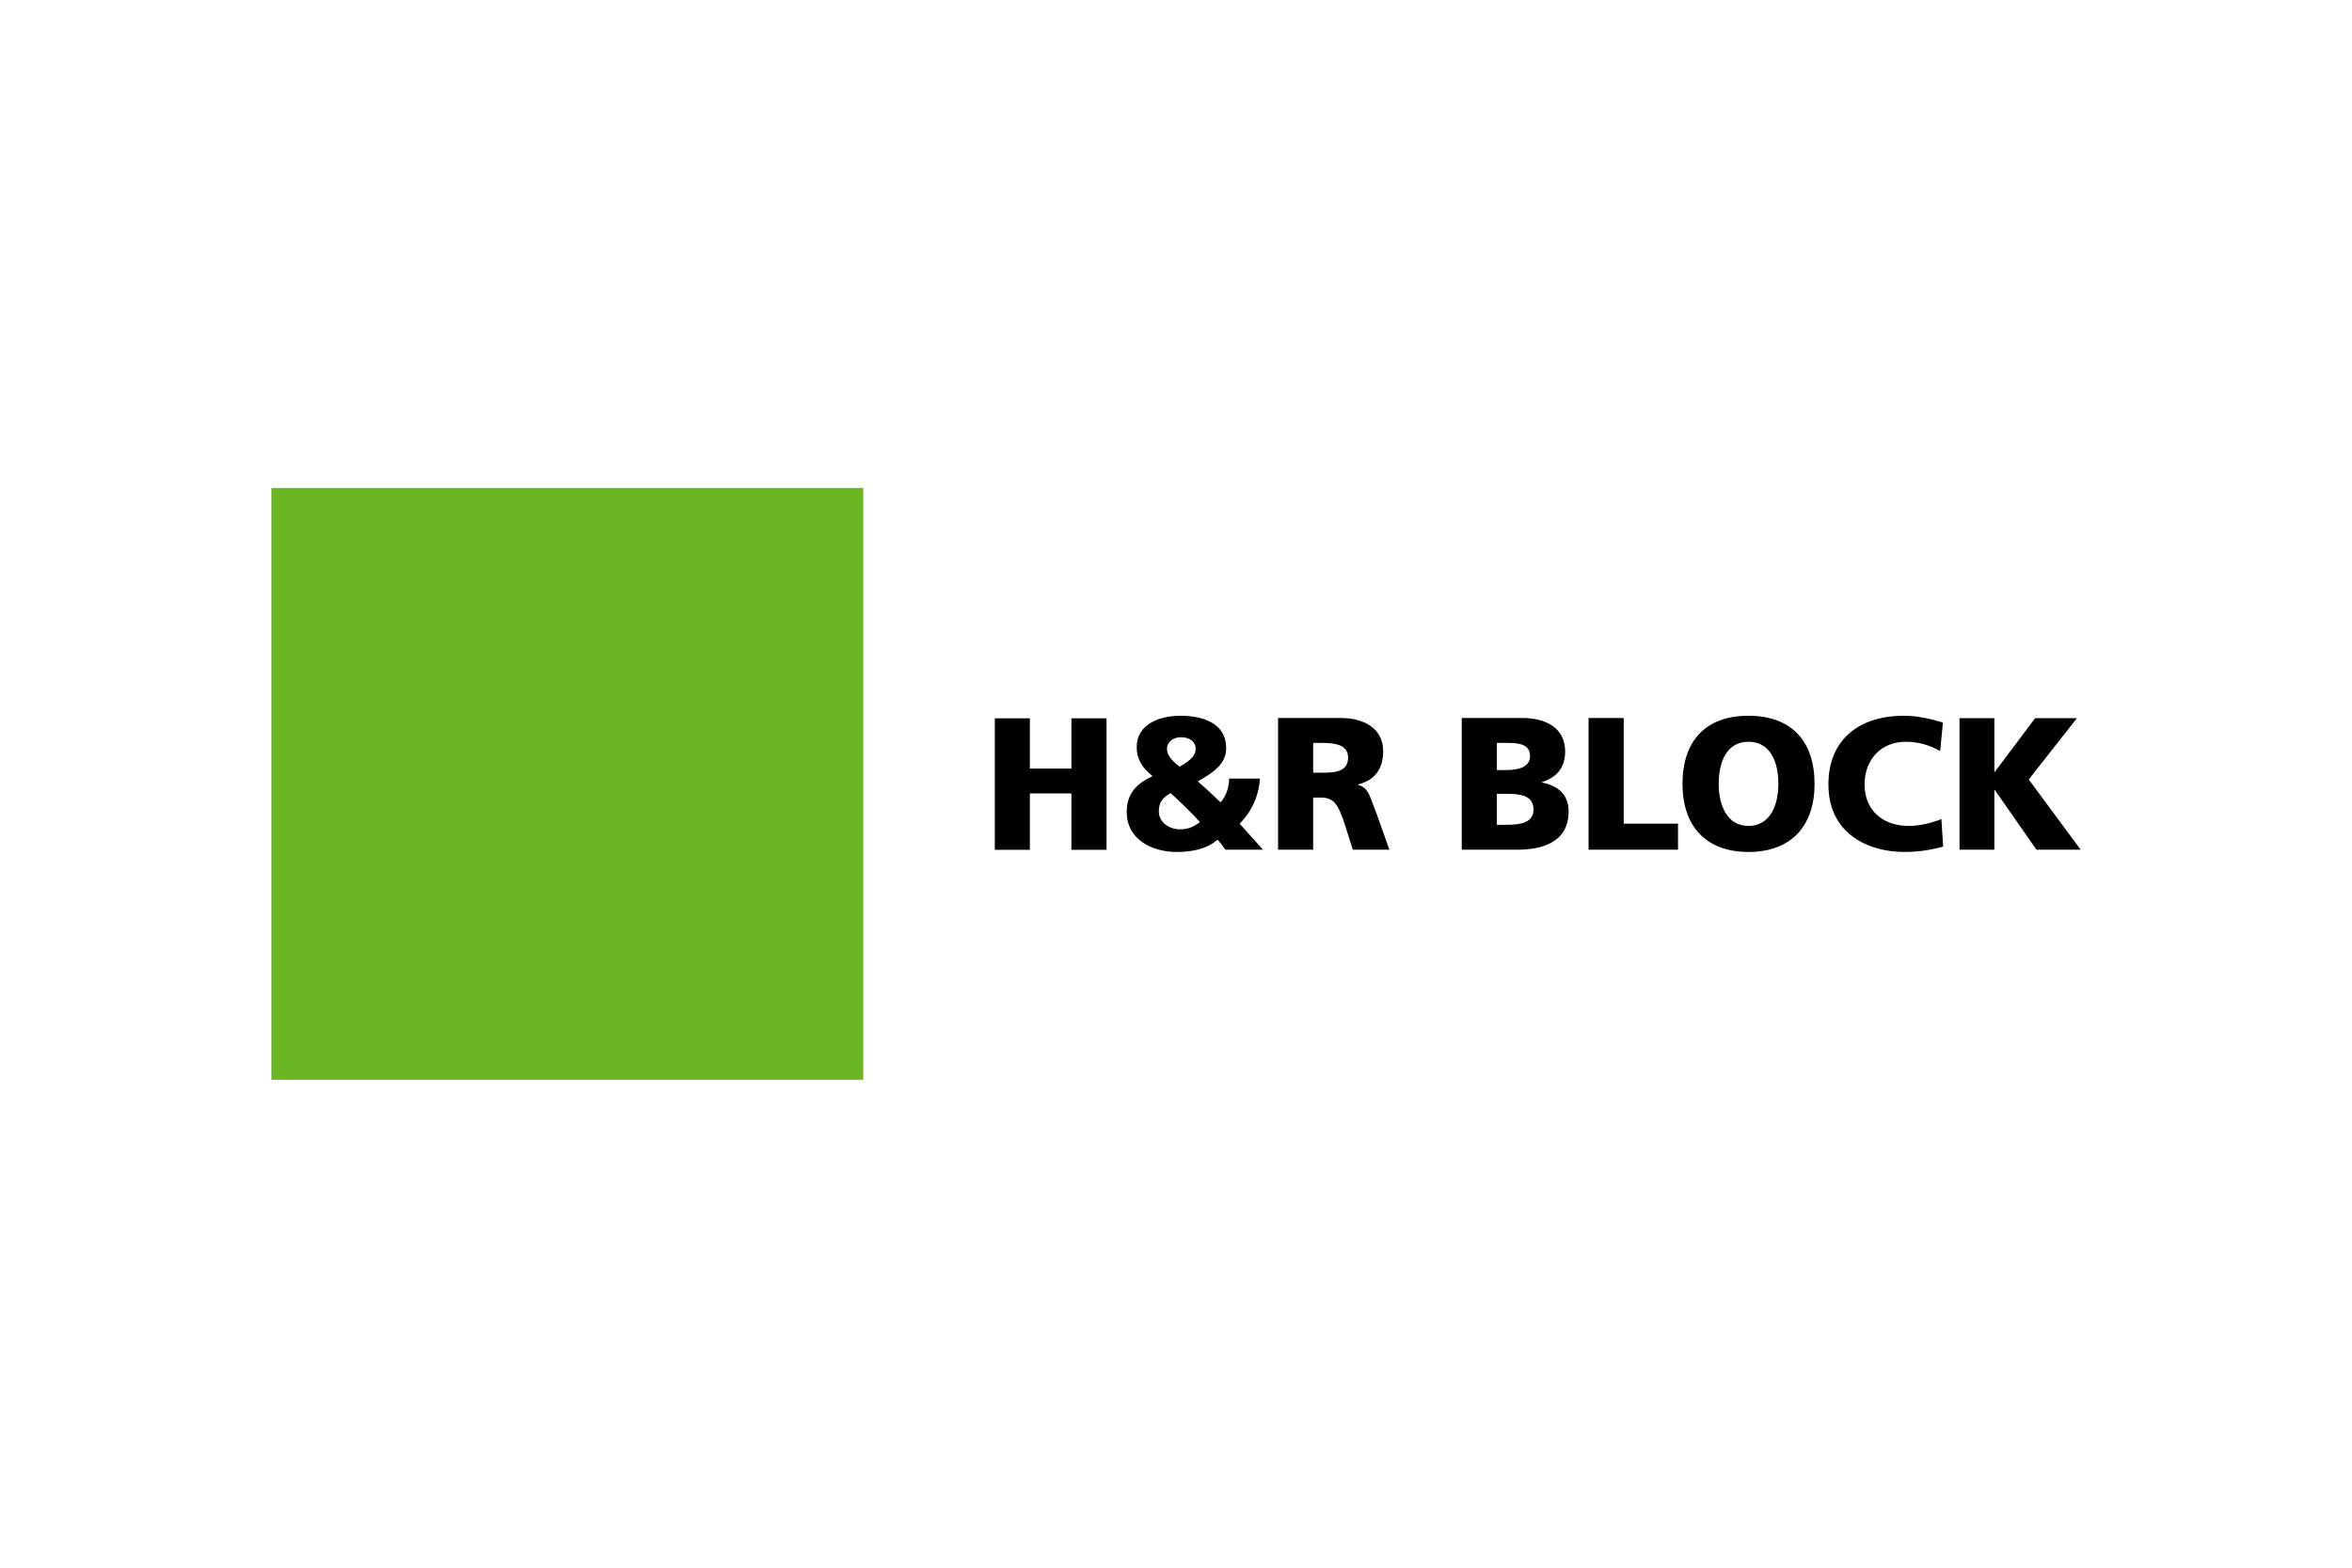 <svg xmlns="http://www.w3.org/2000/svg" height="800" width="1200" overflow="visible" viewBox="-25.332 -13.812 219.543 82.872"><path fill="#6bb623" d="M55.25 55.248H0V0h55.25z"/><path d="M70.799 26.2h3.878v-4.692h3.28v12.275h-3.28V28.52h-3.878v5.263h-3.27V21.508h3.27zm12.037 3.978c0-.878.422-1.319 1.112-1.686.931.857 1.854 1.738 2.727 2.703-.612.463-1.128.676-1.865.676-.989 0-1.974-.635-1.974-1.693zm6.57-3.045c-.032.789-.242 1.599-.806 2.217-.689-.668-1.399-1.32-2.119-1.954 1.308-.76 2.642-1.55 2.642-3.101 0-2.293-2.11-3.028-4.263-3.028-1.926 0-4.091.769-4.091 2.938 0 1.077.496 1.919 1.485 2.696-1.516.707-2.416 1.641-2.416 3.346 0 2.536 2.314 3.736 4.653 3.736 1.337 0 2.768-.225 3.823-1.145.271.282.49.599.74.934h3.507l-2.183-2.431c1.14-1.131 1.812-2.644 1.887-4.209h-2.859zm-5.811-2.769c0-.616.542-1.092 1.306-1.092.757 0 1.371.37 1.371 1.092 0 .811-.9 1.306-1.496 1.659-.494-.39-1.181-.952-1.181-1.659zm13.646-.56h.87c1.242 0 2.393.21 2.393 1.356 0 1.387-1.338 1.423-2.393 1.423h-.87zm-3.273 9.968h3.273v-4.866h.689c1.214 0 1.638.534 2.308 2.646l.705 2.22h3.414l-1.191-3.351c-.616-1.494-.688-2.43-1.743-2.711v-.032c1.578-.372 2.355-1.464 2.355-3.104 0-2.112-1.773-3.098-3.963-3.098h-5.848v12.296zm20.42-5.215h1c1.129 0 2.421.125 2.421 1.466 0 1.25-1.255 1.422-2.454 1.422h-.967zm-3.278 5.215h5.178c2.207 0 4.798-.615 4.798-3.562 0-1.493-.851-2.377-2.483-2.709v-.038c1.373-.455 2.16-1.322 2.16-2.87 0-2.116-1.704-3.117-3.996-3.117h-5.656v12.296zm3.278-9.968h.948c1.093 0 2.15.104 2.15 1.234 0 1.038-1.11 1.298-2.183 1.298h-.916v-2.532zm11.841 7.538h5.07v2.43h-8.349V21.477h3.279zm8.868-3.715c0-2.132.791-3.931 2.779-3.931 1.993 0 2.79 1.799 2.79 3.931 0 2.027-.797 3.926-2.79 3.926-1.988 0-2.779-1.899-2.779-3.926zm-3.38 0c0 3.903 2.146 6.356 6.159 6.356 4.019 0 6.168-2.453 6.168-6.356 0-3.948-2.117-6.36-6.168-6.36-4.054 0-6.159 2.412-6.159 6.36zm24.33 5.86c-.934.229-1.979.496-3.647.496-3.274 0-7.063-1.654-7.063-6.305 0-4.284 2.986-6.412 7.042-6.412 1.256 0 2.473.281 3.65.634l-.264 2.655c-1.062-.582-2.079-.86-3.204-.86-2.334 0-3.848 1.69-3.848 3.983 0 2.414 1.71 3.874 4.106 3.874 1.077 0 2.171-.28 3.064-.638zm4.778-6.966h.035l3.772-5.025h3.899l-4.493 5.72 4.841 6.554h-4.123l-3.896-5.585h-.035v5.585h-3.251V21.496h3.251z"/></svg>
